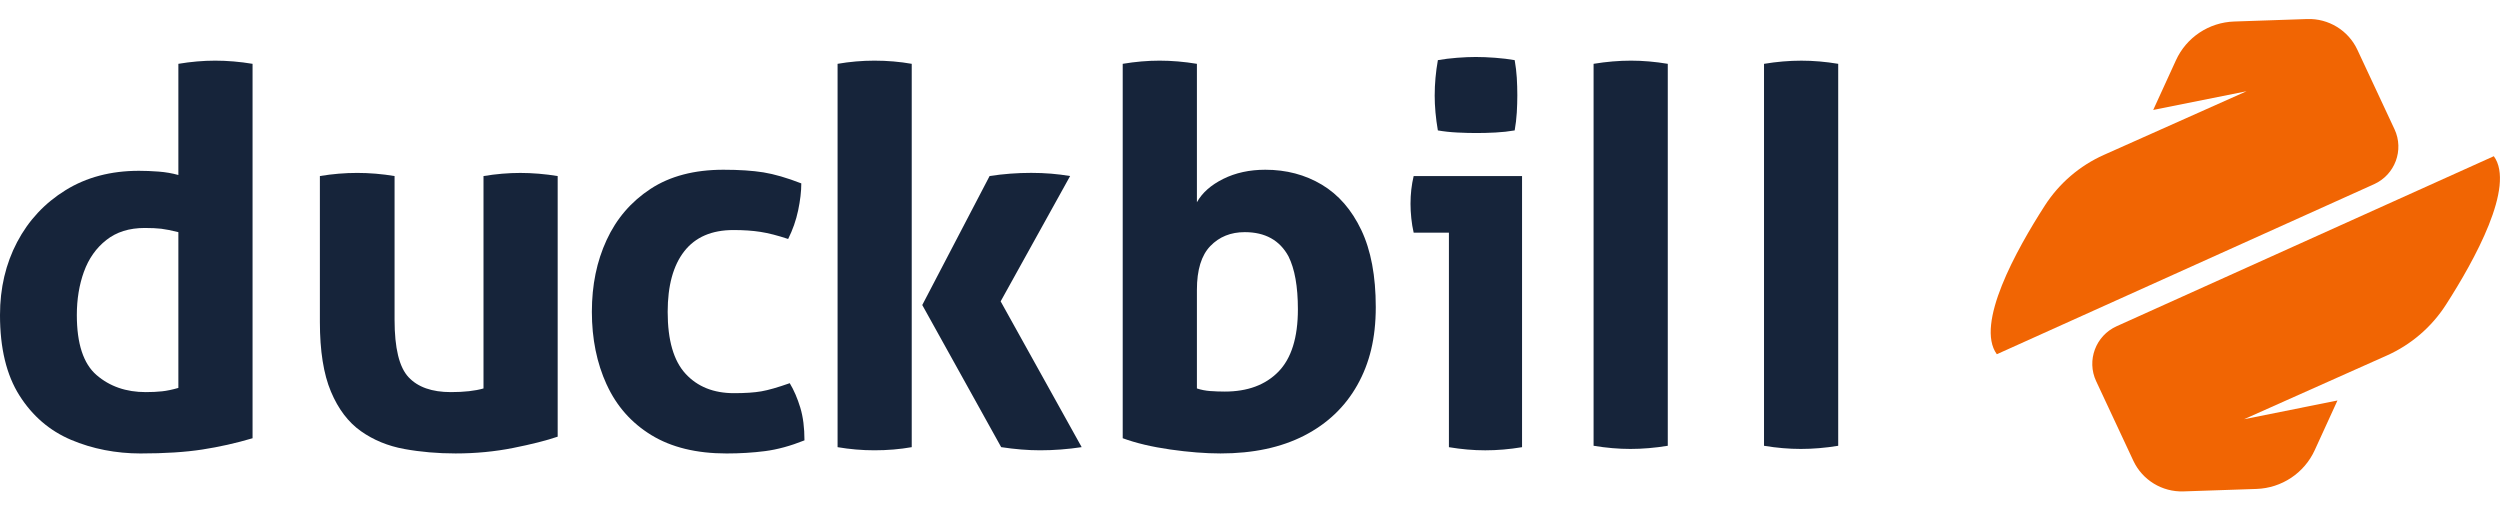 <?xml version="1.0" encoding="UTF-8"?> <svg xmlns="http://www.w3.org/2000/svg" width="127" height="26" viewBox="0 0 127 26" fill="none"><g clip-path="url(#clip0_1530_18)"><path d="M12.829 22.263C11.991 22.512 11.141 22.702 10.276 22.836C9.412 22.969 8.365 23.036 7.136 23.036C5.907 23.036 4.694 22.805 3.608 22.343C2.52 21.881 1.647 21.131 0.989 20.092C0.329 19.053 0 17.69 0 16.003C0 14.636 0.29 13.401 0.869 12.3C1.448 11.199 2.267 10.32 3.328 9.663C4.387 9.006 5.63 8.677 7.057 8.677C7.377 8.677 7.711 8.69 8.058 8.717C8.406 8.743 8.74 8.801 9.061 8.89V3.242C9.702 3.135 10.325 3.081 10.932 3.081C11.539 3.081 12.188 3.135 12.83 3.242V22.263H12.829ZM4.263 13.805C4.023 14.471 3.903 15.203 3.903 16.003C3.903 17.46 4.236 18.476 4.905 19.053C5.573 19.63 6.407 19.919 7.404 19.919C7.707 19.919 7.983 19.906 8.232 19.879C8.482 19.852 8.758 19.794 9.061 19.706V11.793C8.704 11.705 8.415 11.647 8.192 11.62C7.969 11.594 7.689 11.581 7.35 11.581C6.566 11.581 5.916 11.785 5.4 12.193C4.883 12.601 4.504 13.139 4.264 13.805H4.263Z" fill="#16243A"></path><path d="M28.33 22.183C27.76 22.378 27.007 22.569 26.072 22.755C25.136 22.942 24.16 23.035 23.145 23.035C22.236 23.035 21.368 22.96 20.539 22.809C19.71 22.658 18.975 22.356 18.334 21.903C17.693 21.45 17.184 20.781 16.811 19.892C16.437 19.004 16.25 17.824 16.25 16.349V8.943C16.891 8.836 17.523 8.784 18.147 8.784C18.771 8.784 19.403 8.837 20.044 8.943V16.243C20.044 17.682 20.28 18.654 20.753 19.16C21.225 19.667 21.943 19.919 22.905 19.919C23.581 19.919 24.134 19.857 24.562 19.733V8.944C25.203 8.837 25.826 8.785 26.432 8.785C27.038 8.785 27.688 8.838 28.33 8.944V22.184V22.183Z" fill="#16243A"></path><path d="M30.816 19.532C30.317 18.44 30.067 17.211 30.067 15.842C30.067 14.474 30.316 13.276 30.816 12.193C31.315 11.11 32.059 10.244 33.048 9.595C34.036 8.948 35.27 8.623 36.75 8.623C37.551 8.623 38.229 8.668 38.781 8.756C39.333 8.846 39.975 9.032 40.706 9.316C40.706 9.725 40.652 10.182 40.546 10.688C40.439 11.194 40.269 11.678 40.038 12.14C39.504 11.962 39.036 11.842 38.635 11.78C38.234 11.717 37.775 11.686 37.259 11.686C36.154 11.686 35.321 12.047 34.76 12.766C34.199 13.485 33.918 14.511 33.918 15.843C33.918 17.282 34.221 18.33 34.827 18.987C35.432 19.645 36.252 19.973 37.286 19.973C37.856 19.973 38.319 19.942 38.675 19.88C39.032 19.818 39.513 19.68 40.119 19.466C40.333 19.822 40.511 20.235 40.654 20.705C40.797 21.176 40.867 21.731 40.867 22.37C40.154 22.655 39.486 22.837 38.863 22.917C38.239 22.997 37.589 23.036 36.912 23.036C35.38 23.036 34.106 22.725 33.09 22.104C32.074 21.483 31.317 20.626 30.819 19.533L30.816 19.532Z" fill="#16243A"></path><path d="M42.549 3.242C43.172 3.135 43.796 3.081 44.419 3.081C45.078 3.081 45.71 3.135 46.316 3.242V22.716C45.71 22.823 45.078 22.875 44.419 22.875C43.795 22.875 43.172 22.822 42.549 22.716V3.242ZM54.362 8.943L50.833 15.309L54.949 22.715C54.236 22.822 53.533 22.875 52.838 22.875C52.214 22.875 51.555 22.821 50.86 22.715L46.851 15.495L50.272 8.942C50.967 8.835 51.671 8.782 52.384 8.782C53.097 8.782 53.72 8.836 54.362 8.942V8.943Z" fill="#16243A"></path><path d="M57.034 3.242C57.675 3.135 58.299 3.081 58.905 3.081C59.511 3.081 60.16 3.135 60.803 3.242V10.274C61.07 9.795 61.515 9.4 62.139 9.089C62.762 8.779 63.475 8.623 64.277 8.623C65.346 8.623 66.303 8.876 67.15 9.382C67.996 9.888 68.664 10.656 69.154 11.686C69.644 12.716 69.889 14.021 69.889 15.602C69.889 17.183 69.577 18.449 68.954 19.558C68.329 20.668 67.43 21.525 66.254 22.129C65.078 22.732 63.662 23.035 62.005 23.035C61.238 23.035 60.388 22.968 59.453 22.835C58.517 22.701 57.71 22.511 57.034 22.262V3.242ZM61.484 19.865C61.724 19.883 61.969 19.892 62.219 19.892C63.377 19.892 64.285 19.555 64.945 18.88C65.603 18.205 65.933 17.148 65.933 15.71C65.933 14.555 65.774 13.659 65.453 13.019C65.008 12.203 64.268 11.793 63.234 11.793C62.521 11.793 61.938 12.029 61.484 12.5C61.029 12.971 60.803 13.712 60.803 14.724V19.733C61.016 19.804 61.244 19.848 61.484 19.866V19.865Z" fill="#16243A"></path><path d="M73.605 11.82H71.814C71.76 11.589 71.721 11.345 71.694 11.088C71.667 10.83 71.654 10.586 71.654 10.355C71.654 9.858 71.708 9.388 71.814 8.943H77.32V22.717C76.678 22.824 76.055 22.876 75.449 22.876C74.843 22.876 74.246 22.823 73.605 22.717V11.821V11.82ZM72.883 4.84C72.883 4.254 72.937 3.659 73.044 3.055C73.347 3.001 73.671 2.962 74.019 2.935C74.366 2.908 74.683 2.895 74.968 2.895C75.27 2.895 75.601 2.908 75.957 2.935C76.313 2.962 76.642 3.001 76.946 3.055C76.999 3.357 77.035 3.654 77.053 3.947C77.07 4.24 77.08 4.537 77.08 4.84C77.08 5.124 77.07 5.417 77.053 5.719C77.035 6.022 76.999 6.323 76.946 6.625C76.642 6.678 76.317 6.714 75.97 6.732C75.622 6.75 75.297 6.758 74.994 6.758C74.709 6.758 74.388 6.75 74.032 6.732C73.676 6.715 73.346 6.678 73.043 6.625C72.936 6.004 72.882 5.408 72.882 4.84H72.883Z" fill="#16243A"></path><path d="M80.954 3.242V22.645C81.596 22.752 82.22 22.806 82.825 22.806C83.43 22.806 84.081 22.752 84.723 22.645V3.242C84.082 3.135 83.457 3.081 82.853 3.081C82.247 3.081 81.597 3.135 80.954 3.242Z" fill="#16243A"></path><path d="M91.511 3.082C90.887 3.082 90.255 3.136 89.612 3.243V22.646C90.254 22.753 90.878 22.806 91.483 22.806C92.088 22.806 92.739 22.753 93.381 22.646V3.242C92.74 3.135 92.116 3.082 91.511 3.082V3.082Z" fill="#16243A"></path><path d="M121.64 6.564L119.754 2.527C119.295 1.544 118.291 0.93 117.204 0.967L113.496 1.093C112.215 1.136 111.069 1.898 110.538 3.062L109.383 5.586L114.126 4.635L106.879 7.868C105.647 8.418 104.604 9.313 103.876 10.445C102.425 12.7 100.33 16.476 101.439 17.995L120.601 9.358C121.667 8.877 122.135 7.622 121.641 6.565L121.64 6.564Z" fill="#F16503"></path><path d="M106.486 19.367L108.372 23.403C108.831 24.386 109.835 25 110.922 24.963L114.63 24.838C115.911 24.794 117.057 24.032 117.588 22.869L118.743 20.345L113.999 21.296L121.247 18.062C122.479 17.513 123.522 16.618 124.25 15.486C125.701 13.23 127.796 9.455 126.686 7.935L107.525 16.573C106.459 17.054 105.991 18.309 106.485 19.366L106.486 19.367Z" fill="#F16503"></path></g><defs><clipPath id="clip0_1530_18"><rect width="127" height="24.069" fill="white" transform="translate(0 0.965)"></rect></clipPath></defs></svg> 